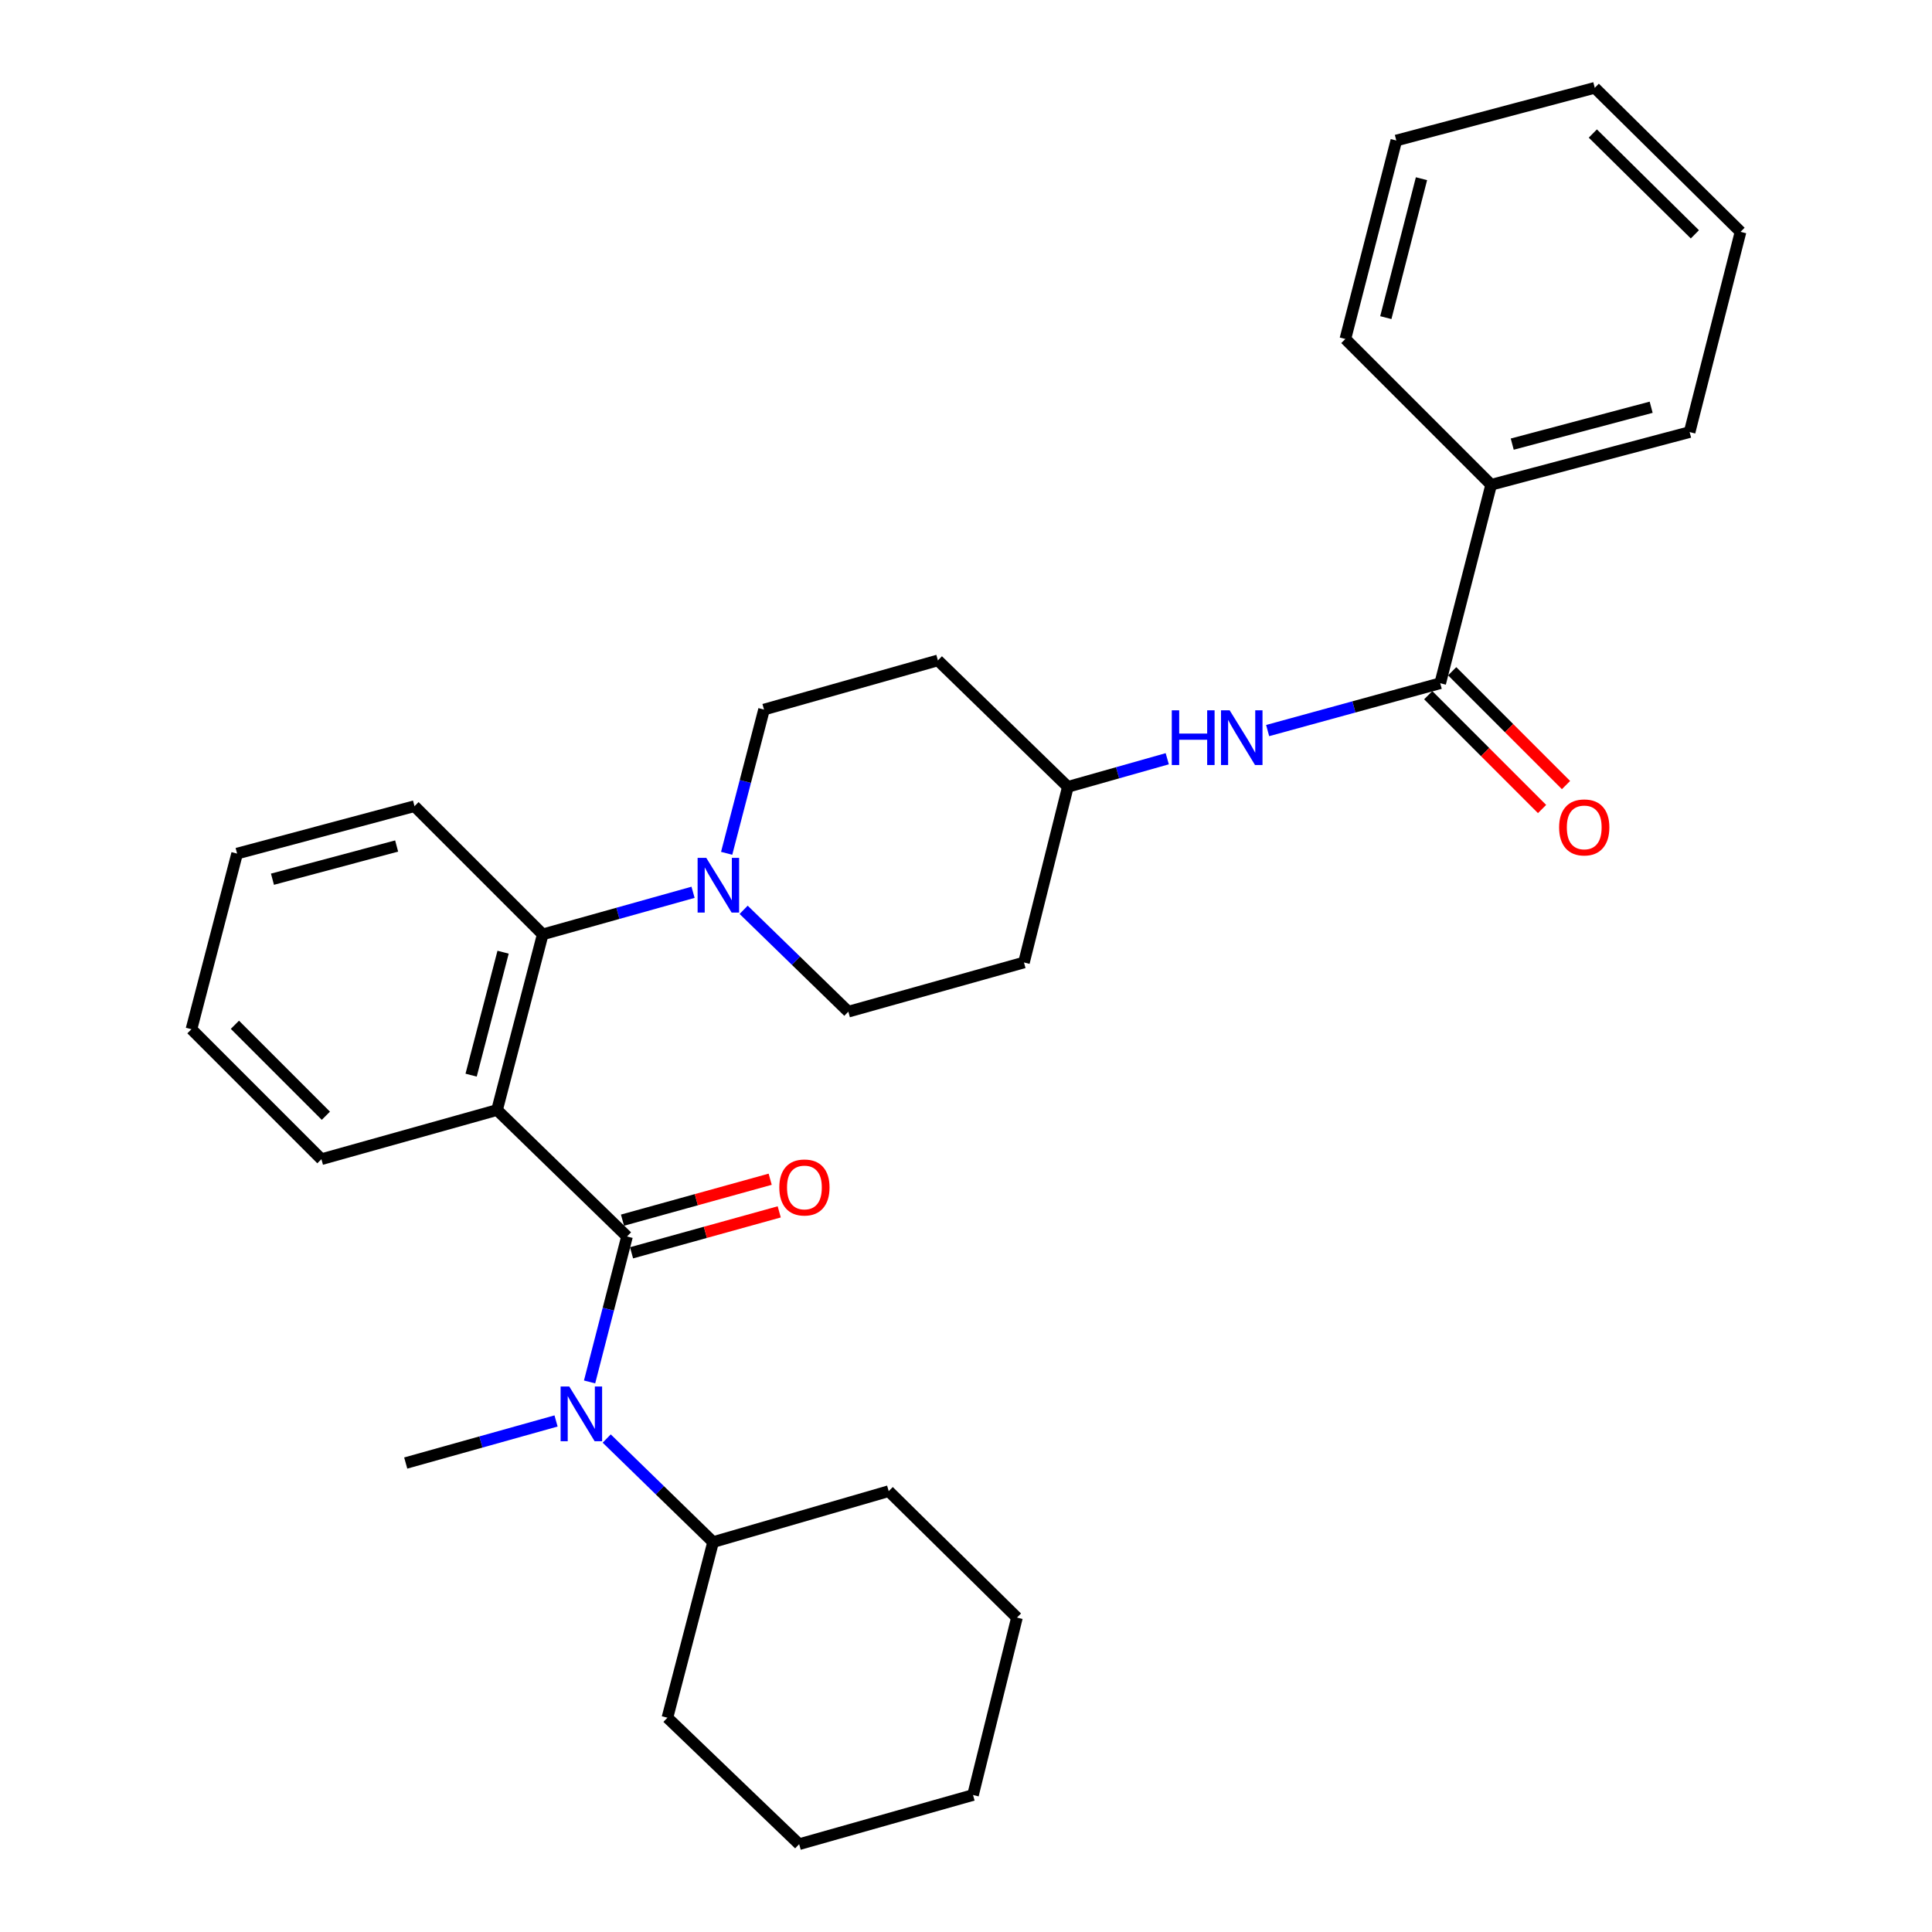 <?xml version='1.0' encoding='iso-8859-1'?>
<svg version='1.1' baseProfile='full'
              xmlns='http://www.w3.org/2000/svg'
                      xmlns:rdkit='http://www.rdkit.org/xml'
                      xmlns:xlink='http://www.w3.org/1999/xlink'
                  xml:space='preserve'
width='1000px' height='1000px' viewBox='0 0 1000 1000'>
<!-- END OF HEADER -->
<rect style='opacity:1.0;fill:#FFFFFF;stroke:none' width='1000' height='1000' x='0' y='0'> </rect>
<path class='bond-0' d='M 771.821,250.913 L 874.546,223.639' style='fill:none;fill-rule:evenodd;stroke:#000000;stroke-width:6px;stroke-linecap:butt;stroke-linejoin:miter;stroke-opacity:1' />
<path class='bond-0' d='M 782.731,229.876 L 854.638,210.785' style='fill:none;fill-rule:evenodd;stroke:#000000;stroke-width:6px;stroke-linecap:butt;stroke-linejoin:miter;stroke-opacity:1' />
<path class='bond-1' d='M 771.821,250.913 L 696.361,175.453' style='fill:none;fill-rule:evenodd;stroke:#000000;stroke-width:6px;stroke-linecap:butt;stroke-linejoin:miter;stroke-opacity:1' />
<path class='bond-2' d='M 771.821,250.913 L 745.454,353.638' style='fill:none;fill-rule:evenodd;stroke:#000000;stroke-width:6px;stroke-linecap:butt;stroke-linejoin:miter;stroke-opacity:1' />
<path class='bond-3' d='M 656.132,378.14 L 700.793,365.889' style='fill:none;fill-rule:evenodd;stroke:#0000FF;stroke-width:6px;stroke-linecap:butt;stroke-linejoin:miter;stroke-opacity:1' />
<path class='bond-3' d='M 700.793,365.889 L 745.454,353.638' style='fill:none;fill-rule:evenodd;stroke:#000000;stroke-width:6px;stroke-linecap:butt;stroke-linejoin:miter;stroke-opacity:1' />
<path class='bond-4' d='M 604.171,392.721 L 578.448,399.995' style='fill:none;fill-rule:evenodd;stroke:#0000FF;stroke-width:6px;stroke-linecap:butt;stroke-linejoin:miter;stroke-opacity:1' />
<path class='bond-4' d='M 578.448,399.995 L 552.726,407.269' style='fill:none;fill-rule:evenodd;stroke:#000000;stroke-width:6px;stroke-linecap:butt;stroke-linejoin:miter;stroke-opacity:1' />
<path class='bond-5' d='M 739.255,359.837 L 768.709,389.291' style='fill:none;fill-rule:evenodd;stroke:#000000;stroke-width:6px;stroke-linecap:butt;stroke-linejoin:miter;stroke-opacity:1' />
<path class='bond-5' d='M 768.709,389.291 L 798.164,418.746' style='fill:none;fill-rule:evenodd;stroke:#FF0000;stroke-width:6px;stroke-linecap:butt;stroke-linejoin:miter;stroke-opacity:1' />
<path class='bond-5' d='M 751.652,347.439 L 781.107,376.893' style='fill:none;fill-rule:evenodd;stroke:#000000;stroke-width:6px;stroke-linecap:butt;stroke-linejoin:miter;stroke-opacity:1' />
<path class='bond-5' d='M 781.107,376.893 L 810.562,406.348' style='fill:none;fill-rule:evenodd;stroke:#FF0000;stroke-width:6px;stroke-linecap:butt;stroke-linejoin:miter;stroke-opacity:1' />
<path class='bond-6' d='M 874.546,223.639 L 900.904,119.999' style='fill:none;fill-rule:evenodd;stroke:#000000;stroke-width:6px;stroke-linecap:butt;stroke-linejoin:miter;stroke-opacity:1' />
<path class='bond-7' d='M 413.64,954.545 L 503.633,929.093' style='fill:none;fill-rule:evenodd;stroke:#000000;stroke-width:6px;stroke-linecap:butt;stroke-linejoin:miter;stroke-opacity:1' />
<path class='bond-8' d='M 413.64,954.545 L 345.456,889.089' style='fill:none;fill-rule:evenodd;stroke:#000000;stroke-width:6px;stroke-linecap:butt;stroke-linejoin:miter;stroke-opacity:1' />
<path class='bond-9' d='M 324.542,640.002 L 314.854,677.644' style='fill:none;fill-rule:evenodd;stroke:#000000;stroke-width:6px;stroke-linecap:butt;stroke-linejoin:miter;stroke-opacity:1' />
<path class='bond-9' d='M 314.854,677.644 L 305.166,715.287' style='fill:none;fill-rule:evenodd;stroke:#0000FF;stroke-width:6px;stroke-linecap:butt;stroke-linejoin:miter;stroke-opacity:1' />
<path class='bond-10' d='M 326.884,648.45 L 365.105,637.856' style='fill:none;fill-rule:evenodd;stroke:#000000;stroke-width:6px;stroke-linecap:butt;stroke-linejoin:miter;stroke-opacity:1' />
<path class='bond-10' d='M 365.105,637.856 L 403.327,627.261' style='fill:none;fill-rule:evenodd;stroke:#FF0000;stroke-width:6px;stroke-linecap:butt;stroke-linejoin:miter;stroke-opacity:1' />
<path class='bond-10' d='M 322.201,631.554 L 360.422,620.959' style='fill:none;fill-rule:evenodd;stroke:#000000;stroke-width:6px;stroke-linecap:butt;stroke-linejoin:miter;stroke-opacity:1' />
<path class='bond-10' d='M 360.422,620.959 L 398.643,610.365' style='fill:none;fill-rule:evenodd;stroke:#FF0000;stroke-width:6px;stroke-linecap:butt;stroke-linejoin:miter;stroke-opacity:1' />
<path class='bond-11' d='M 324.542,640.002 L 257.274,574.545' style='fill:none;fill-rule:evenodd;stroke:#000000;stroke-width:6px;stroke-linecap:butt;stroke-linejoin:miter;stroke-opacity:1' />
<path class='bond-12' d='M 314.03,744.585 L 341.563,771.382' style='fill:none;fill-rule:evenodd;stroke:#0000FF;stroke-width:6px;stroke-linecap:butt;stroke-linejoin:miter;stroke-opacity:1' />
<path class='bond-12' d='M 341.563,771.382 L 369.096,798.179' style='fill:none;fill-rule:evenodd;stroke:#000000;stroke-width:6px;stroke-linecap:butt;stroke-linejoin:miter;stroke-opacity:1' />
<path class='bond-13' d='M 287.812,735.484 L 248.907,746.377' style='fill:none;fill-rule:evenodd;stroke:#0000FF;stroke-width:6px;stroke-linecap:butt;stroke-linejoin:miter;stroke-opacity:1' />
<path class='bond-13' d='M 248.907,746.377 L 210.003,757.269' style='fill:none;fill-rule:evenodd;stroke:#000000;stroke-width:6px;stroke-linecap:butt;stroke-linejoin:miter;stroke-opacity:1' />
<path class='bond-14' d='M 503.633,929.093 L 526.368,837.269' style='fill:none;fill-rule:evenodd;stroke:#000000;stroke-width:6px;stroke-linecap:butt;stroke-linejoin:miter;stroke-opacity:1' />
<path class='bond-15' d='M 376.114,441.675 L 385.784,404.475' style='fill:none;fill-rule:evenodd;stroke:#0000FF;stroke-width:6px;stroke-linecap:butt;stroke-linejoin:miter;stroke-opacity:1' />
<path class='bond-15' d='M 385.784,404.475 L 395.454,367.274' style='fill:none;fill-rule:evenodd;stroke:#000000;stroke-width:6px;stroke-linecap:butt;stroke-linejoin:miter;stroke-opacity:1' />
<path class='bond-16' d='M 358.723,461.851 L 319.819,472.744' style='fill:none;fill-rule:evenodd;stroke:#0000FF;stroke-width:6px;stroke-linecap:butt;stroke-linejoin:miter;stroke-opacity:1' />
<path class='bond-16' d='M 319.819,472.744 L 280.914,483.636' style='fill:none;fill-rule:evenodd;stroke:#000000;stroke-width:6px;stroke-linecap:butt;stroke-linejoin:miter;stroke-opacity:1' />
<path class='bond-17' d='M 384.91,470.918 L 412.001,497.279' style='fill:none;fill-rule:evenodd;stroke:#0000FF;stroke-width:6px;stroke-linecap:butt;stroke-linejoin:miter;stroke-opacity:1' />
<path class='bond-17' d='M 412.001,497.279 L 439.092,523.64' style='fill:none;fill-rule:evenodd;stroke:#000000;stroke-width:6px;stroke-linecap:butt;stroke-linejoin:miter;stroke-opacity:1' />
<path class='bond-18' d='M 214.542,417.273 L 122.727,441.819' style='fill:none;fill-rule:evenodd;stroke:#000000;stroke-width:6px;stroke-linecap:butt;stroke-linejoin:miter;stroke-opacity:1' />
<path class='bond-18' d='M 205.298,437.893 L 141.027,455.076' style='fill:none;fill-rule:evenodd;stroke:#000000;stroke-width:6px;stroke-linecap:butt;stroke-linejoin:miter;stroke-opacity:1' />
<path class='bond-19' d='M 214.542,417.273 L 280.914,483.636' style='fill:none;fill-rule:evenodd;stroke:#000000;stroke-width:6px;stroke-linecap:butt;stroke-linejoin:miter;stroke-opacity:1' />
<path class='bond-20' d='M 122.727,441.819 L 99.096,532.728' style='fill:none;fill-rule:evenodd;stroke:#000000;stroke-width:6px;stroke-linecap:butt;stroke-linejoin:miter;stroke-opacity:1' />
<path class='bond-21' d='M 99.096,532.728 L 166.365,599.997' style='fill:none;fill-rule:evenodd;stroke:#000000;stroke-width:6px;stroke-linecap:butt;stroke-linejoin:miter;stroke-opacity:1' />
<path class='bond-21' d='M 121.584,530.421 L 168.672,577.509' style='fill:none;fill-rule:evenodd;stroke:#000000;stroke-width:6px;stroke-linecap:butt;stroke-linejoin:miter;stroke-opacity:1' />
<path class='bond-22' d='M 166.365,599.997 L 257.274,574.545' style='fill:none;fill-rule:evenodd;stroke:#000000;stroke-width:6px;stroke-linecap:butt;stroke-linejoin:miter;stroke-opacity:1' />
<path class='bond-23' d='M 257.274,574.545 L 280.914,483.636' style='fill:none;fill-rule:evenodd;stroke:#000000;stroke-width:6px;stroke-linecap:butt;stroke-linejoin:miter;stroke-opacity:1' />
<path class='bond-23' d='M 243.851,556.496 L 260.399,492.86' style='fill:none;fill-rule:evenodd;stroke:#000000;stroke-width:6px;stroke-linecap:butt;stroke-linejoin:miter;stroke-opacity:1' />
<path class='bond-24' d='M 552.726,407.269 L 485.457,341.822' style='fill:none;fill-rule:evenodd;stroke:#000000;stroke-width:6px;stroke-linecap:butt;stroke-linejoin:miter;stroke-opacity:1' />
<path class='bond-25' d='M 552.726,407.269 L 530.001,498.179' style='fill:none;fill-rule:evenodd;stroke:#000000;stroke-width:6px;stroke-linecap:butt;stroke-linejoin:miter;stroke-opacity:1' />
<path class='bond-26' d='M 485.457,341.822 L 395.454,367.274' style='fill:none;fill-rule:evenodd;stroke:#000000;stroke-width:6px;stroke-linecap:butt;stroke-linejoin:miter;stroke-opacity:1' />
<path class='bond-27' d='M 439.092,523.64 L 530.001,498.179' style='fill:none;fill-rule:evenodd;stroke:#000000;stroke-width:6px;stroke-linecap:butt;stroke-linejoin:miter;stroke-opacity:1' />
<path class='bond-28' d='M 526.368,837.269 L 459.995,771.821' style='fill:none;fill-rule:evenodd;stroke:#000000;stroke-width:6px;stroke-linecap:butt;stroke-linejoin:miter;stroke-opacity:1' />
<path class='bond-29' d='M 459.995,771.821 L 369.096,798.179' style='fill:none;fill-rule:evenodd;stroke:#000000;stroke-width:6px;stroke-linecap:butt;stroke-linejoin:miter;stroke-opacity:1' />
<path class='bond-30' d='M 369.096,798.179 L 345.456,889.089' style='fill:none;fill-rule:evenodd;stroke:#000000;stroke-width:6px;stroke-linecap:butt;stroke-linejoin:miter;stroke-opacity:1' />
<path class='bond-31' d='M 696.361,175.453 L 722.729,72.728' style='fill:none;fill-rule:evenodd;stroke:#000000;stroke-width:6px;stroke-linecap:butt;stroke-linejoin:miter;stroke-opacity:1' />
<path class='bond-31' d='M 717.299,164.403 L 735.756,92.496' style='fill:none;fill-rule:evenodd;stroke:#000000;stroke-width:6px;stroke-linecap:butt;stroke-linejoin:miter;stroke-opacity:1' />
<path class='bond-32' d='M 900.904,119.999 L 825.453,45.455' style='fill:none;fill-rule:evenodd;stroke:#000000;stroke-width:6px;stroke-linecap:butt;stroke-linejoin:miter;stroke-opacity:1' />
<path class='bond-32' d='M 877.264,121.29 L 824.448,69.109' style='fill:none;fill-rule:evenodd;stroke:#000000;stroke-width:6px;stroke-linecap:butt;stroke-linejoin:miter;stroke-opacity:1' />
<path class='bond-33' d='M 722.729,72.728 L 825.453,45.455' style='fill:none;fill-rule:evenodd;stroke:#000000;stroke-width:6px;stroke-linecap:butt;stroke-linejoin:miter;stroke-opacity:1' />
<path  class='atom-1' d='M 606.509 367.657
L 610.349 367.657
L 610.349 379.697
L 624.829 379.697
L 624.829 367.657
L 628.669 367.657
L 628.669 395.977
L 624.829 395.977
L 624.829 382.897
L 610.349 382.897
L 610.349 395.977
L 606.509 395.977
L 606.509 367.657
' fill='#0000FF'/>
<path  class='atom-1' d='M 636.469 367.657
L 645.749 382.657
Q 646.669 384.137, 648.149 386.817
Q 649.629 389.497, 649.709 389.657
L 649.709 367.657
L 653.469 367.657
L 653.469 395.977
L 649.589 395.977
L 639.629 379.577
Q 638.469 377.657, 637.229 375.457
Q 636.029 373.257, 635.669 372.577
L 635.669 395.977
L 631.989 395.977
L 631.989 367.657
L 636.469 367.657
' fill='#0000FF'/>
<path  class='atom-3' d='M 806.998 428.263
Q 806.998 421.463, 810.358 417.663
Q 813.718 413.863, 819.998 413.863
Q 826.278 413.863, 829.638 417.663
Q 832.998 421.463, 832.998 428.263
Q 832.998 435.143, 829.598 439.063
Q 826.198 442.943, 819.998 442.943
Q 813.758 442.943, 810.358 439.063
Q 806.998 435.183, 806.998 428.263
M 819.998 439.743
Q 824.318 439.743, 826.638 436.863
Q 828.998 433.943, 828.998 428.263
Q 828.998 422.703, 826.638 419.903
Q 824.318 417.063, 819.998 417.063
Q 815.678 417.063, 813.318 419.863
Q 810.998 422.663, 810.998 428.263
Q 810.998 433.983, 813.318 436.863
Q 815.678 439.743, 819.998 439.743
' fill='#FF0000'/>
<path  class='atom-7' d='M 294.652 717.657
L 303.932 732.657
Q 304.852 734.137, 306.332 736.817
Q 307.812 739.497, 307.892 739.657
L 307.892 717.657
L 311.652 717.657
L 311.652 745.977
L 307.772 745.977
L 297.812 729.577
Q 296.652 727.657, 295.412 725.457
Q 294.212 723.257, 293.852 722.577
L 293.852 745.977
L 290.172 745.977
L 290.172 717.657
L 294.652 717.657
' fill='#0000FF'/>
<path  class='atom-8' d='M 403.367 614.63
Q 403.367 607.83, 406.727 604.03
Q 410.087 600.23, 416.367 600.23
Q 422.647 600.23, 426.007 604.03
Q 429.367 607.83, 429.367 614.63
Q 429.367 621.51, 425.967 625.43
Q 422.567 629.31, 416.367 629.31
Q 410.127 629.31, 406.727 625.43
Q 403.367 621.55, 403.367 614.63
M 416.367 626.11
Q 420.687 626.11, 423.007 623.23
Q 425.367 620.31, 425.367 614.63
Q 425.367 609.07, 423.007 606.27
Q 420.687 603.43, 416.367 603.43
Q 412.047 603.43, 409.687 606.23
Q 407.367 609.03, 407.367 614.63
Q 407.367 620.35, 409.687 623.23
Q 412.047 626.11, 416.367 626.11
' fill='#FF0000'/>
<path  class='atom-10' d='M 365.563 444.024
L 374.843 459.024
Q 375.763 460.504, 377.243 463.184
Q 378.723 465.864, 378.803 466.024
L 378.803 444.024
L 382.563 444.024
L 382.563 472.344
L 378.683 472.344
L 368.723 455.944
Q 367.563 454.024, 366.323 451.824
Q 365.123 449.624, 364.763 448.944
L 364.763 472.344
L 361.083 472.344
L 361.083 444.024
L 365.563 444.024
' fill='#0000FF'/>
</svg>
